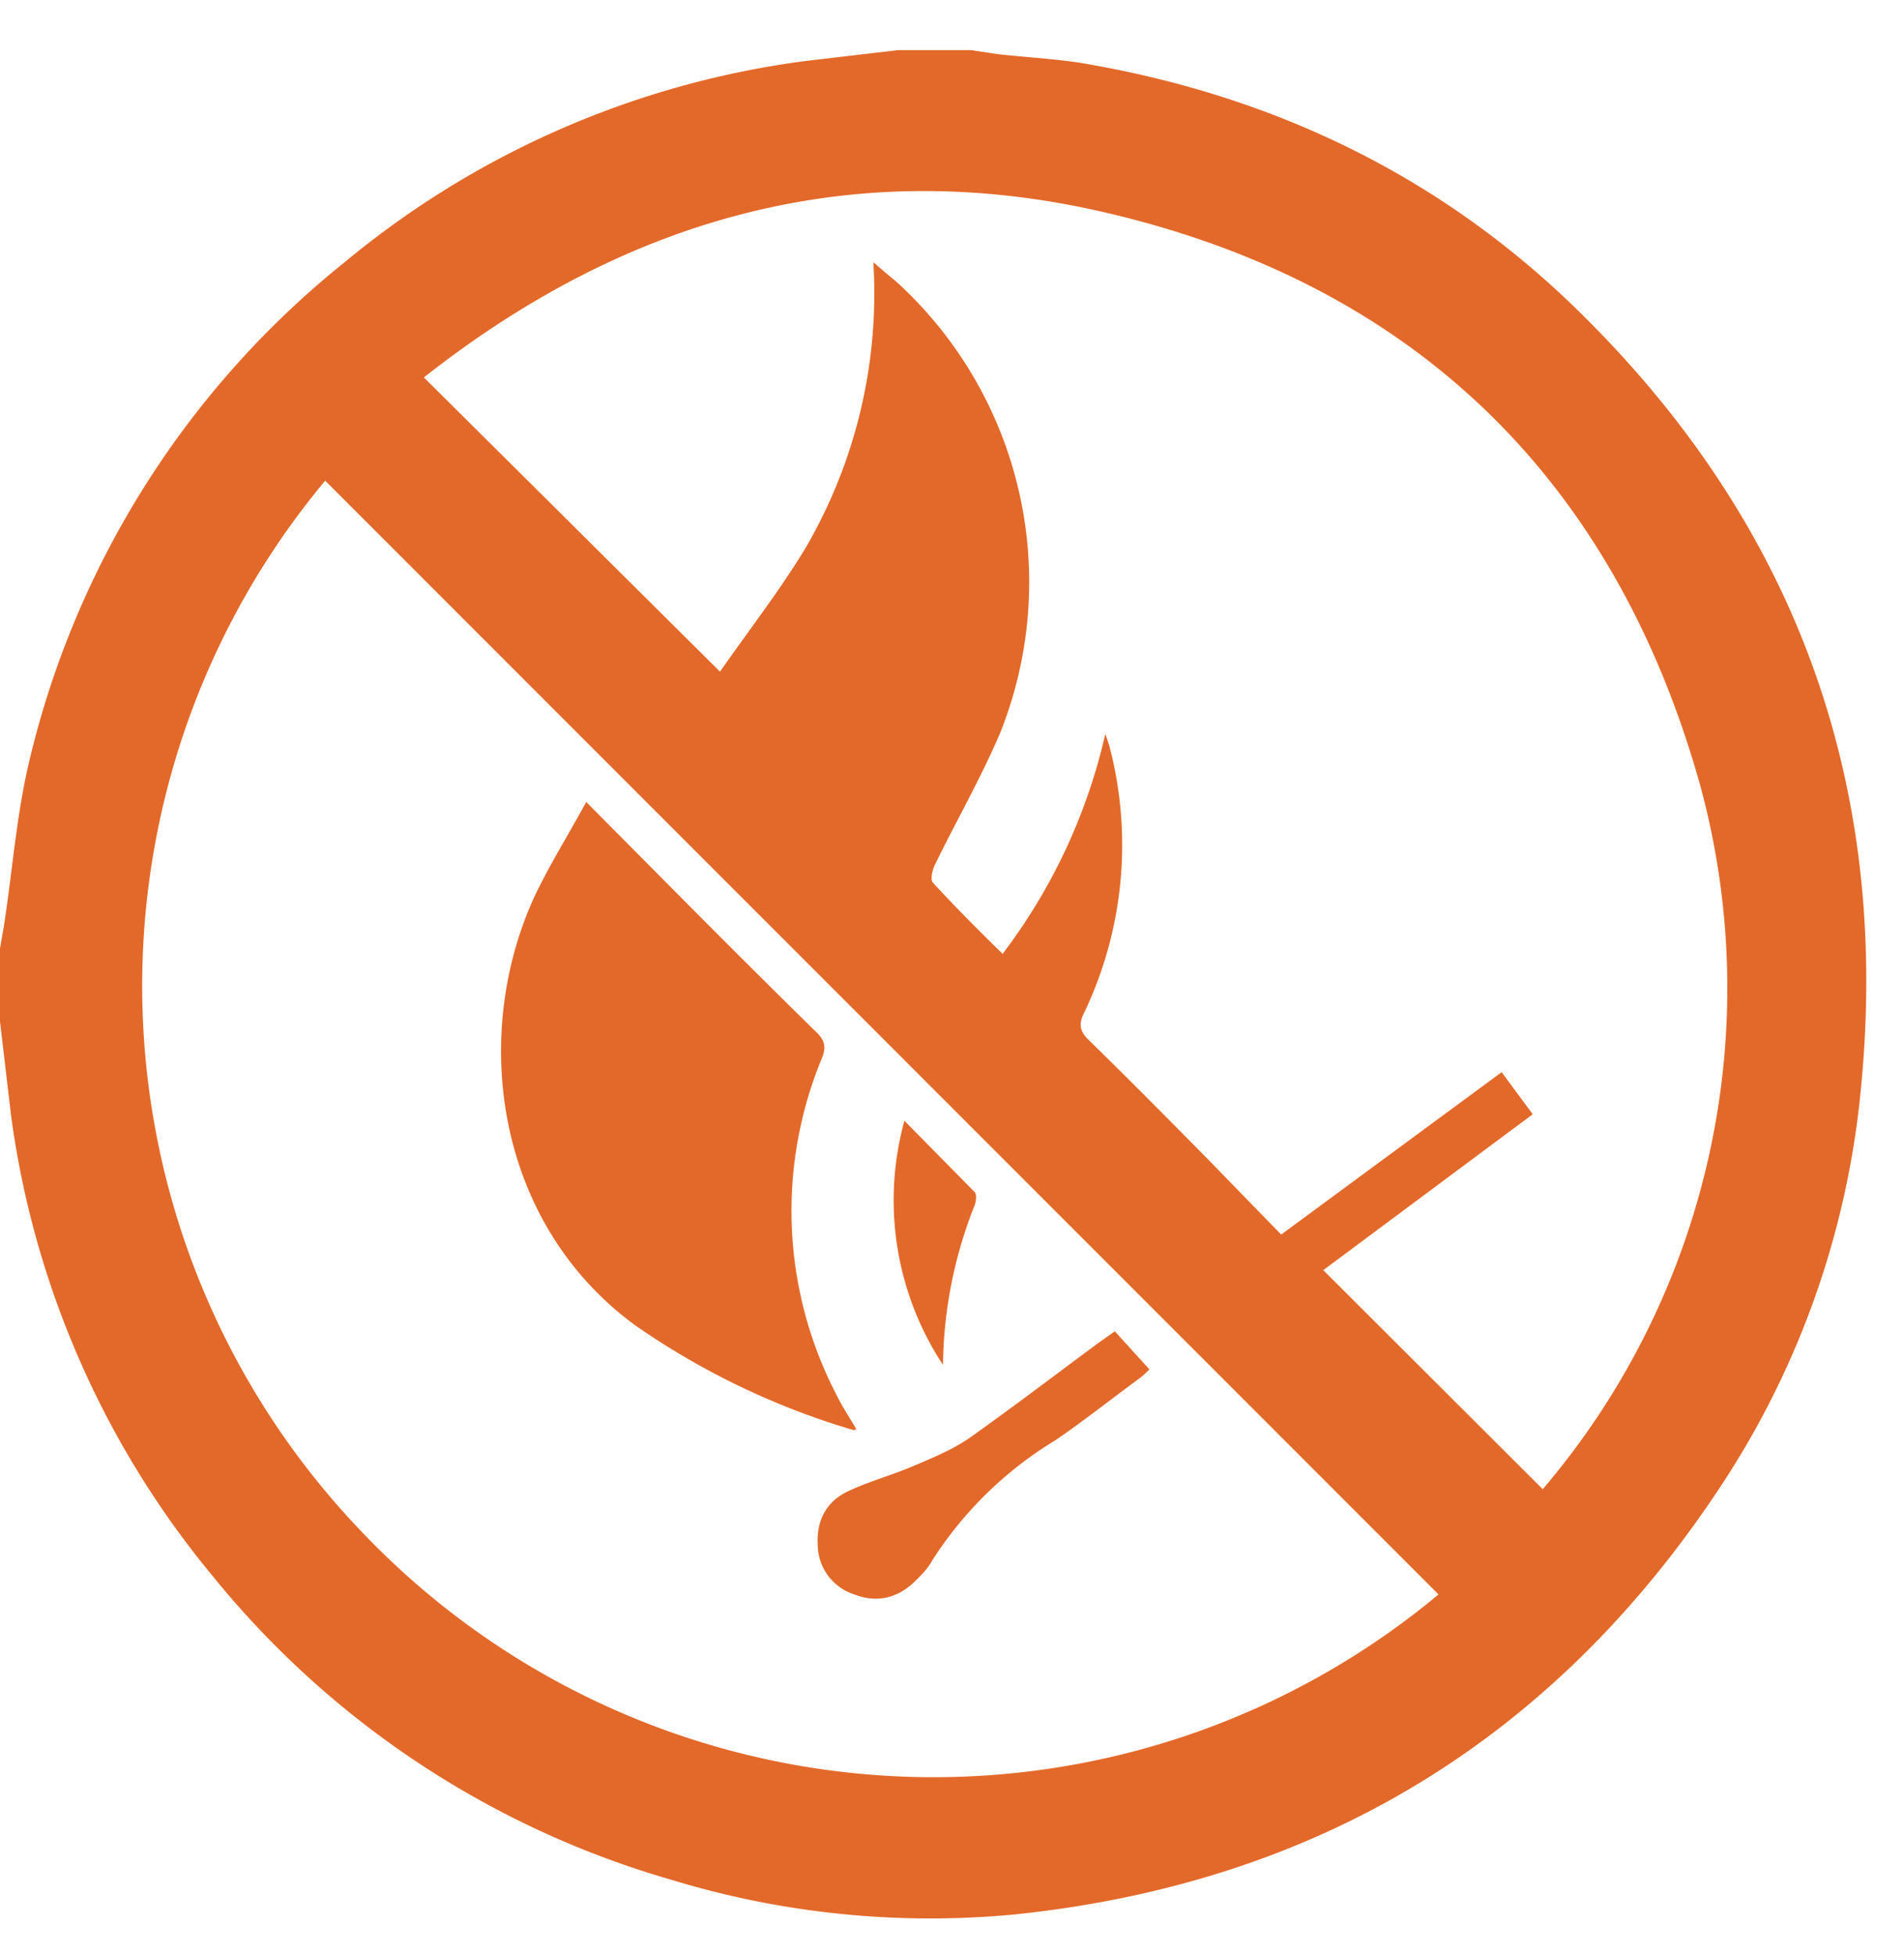 <svg xmlns="http://www.w3.org/2000/svg" xmlns:xlink="http://www.w3.org/1999/xlink" width="38" height="39" viewBox="0 0 38 39"><defs><path id="a" d="M438.38 1349l.53.08c.54.06 1.09.09 1.63.17 3.91.65 7.34 2.31 10.14 5.13 4.32 4.32 6.1 9.57 5.43 15.63a17.32 17.32 0 0 1-2.82 7.72c-3.33 5-8.02 7.83-14 8.46a17.7 17.7 0 0 1-6.9-.69 18.3 18.3 0 0 1-9.14-6.05 18.19 18.19 0 0 1-4.03-9.2l-.22-1.87v-1.46l.08-.46c.17-1.1.25-2.22.51-3.3a18.1 18.1 0 0 1 6.29-9.93 18.07 18.07 0 0 1 9.17-4.01l1.87-.22zm-12.89 8.59a15.73 15.73 0 0 0 .72 20.96 15.75 15.75 0 0 0 21.5 1.26l-22.22-22.22zm11.57-3.81a8.1 8.1 0 0 1 1.91 8.82c-.38.9-.87 1.75-1.3 2.63-.06.11-.11.32-.05.38.44.48.9.94 1.39 1.42a11.43 11.43 0 0 0 2.05-4.39l.08.24a7.76 7.76 0 0 1-.5 5.32c-.12.23-.09.38.1.56.8.78 1.58 1.57 2.37 2.37l1.46 1.5 4.4-3.24.62.84-4.18 3.11 4.38 4.37a15.4 15.4 0 0 0 3.14-14.05c-1.71-6.1-5.71-9.99-11.87-11.42-4.98-1.16-9.51.07-13.6 3.29l5.91 5.87c.6-.86 1.21-1.64 1.72-2.49a10.08 10.08 0 0 0 1.34-5.68c.27.24.46.38.63.55z"/><path id="b" d="M441.94 1375.32a1.9 1.9 0 0 1-.2.18c-.56.41-1.1.84-1.67 1.23a7.58 7.58 0 0 0-2.47 2.41c-.08.15-.2.27-.32.39-.35.35-.77.46-1.23.28a1.05 1.05 0 0 1-.73-.99c-.03-.49.18-.88.63-1.08.43-.2.89-.32 1.32-.51.38-.16.76-.32 1.09-.55.86-.61 1.7-1.25 2.55-1.88l.34-.24.69.76zm-4.89-4.96l1.4 1.42c.05.05.03.19 0 .27a8.87 8.87 0 0 0-.63 3.18 5.97 5.97 0 0 1-.77-4.87zm-4.9-4.9c1.04 1.05 2.09 2.1 3.14 3.13.18.17.2.31.11.53a7.95 7.95 0 0 0 .27 6.66c.12.25.27.48.42.73a.1.1 0 0 1-.06.02 15.1 15.1 0 0 1-4.34-2.08c-2.79-2.03-3.31-5.77-2.02-8.57.3-.63.67-1.22 1.03-1.88l1.45 1.46z"/></defs><g transform="translate(-419 -1348)"><use fill="#e3692a" xlink:href="#a"/><g><use fill="#e3692a" xlink:href="#b"/></g></g></svg>